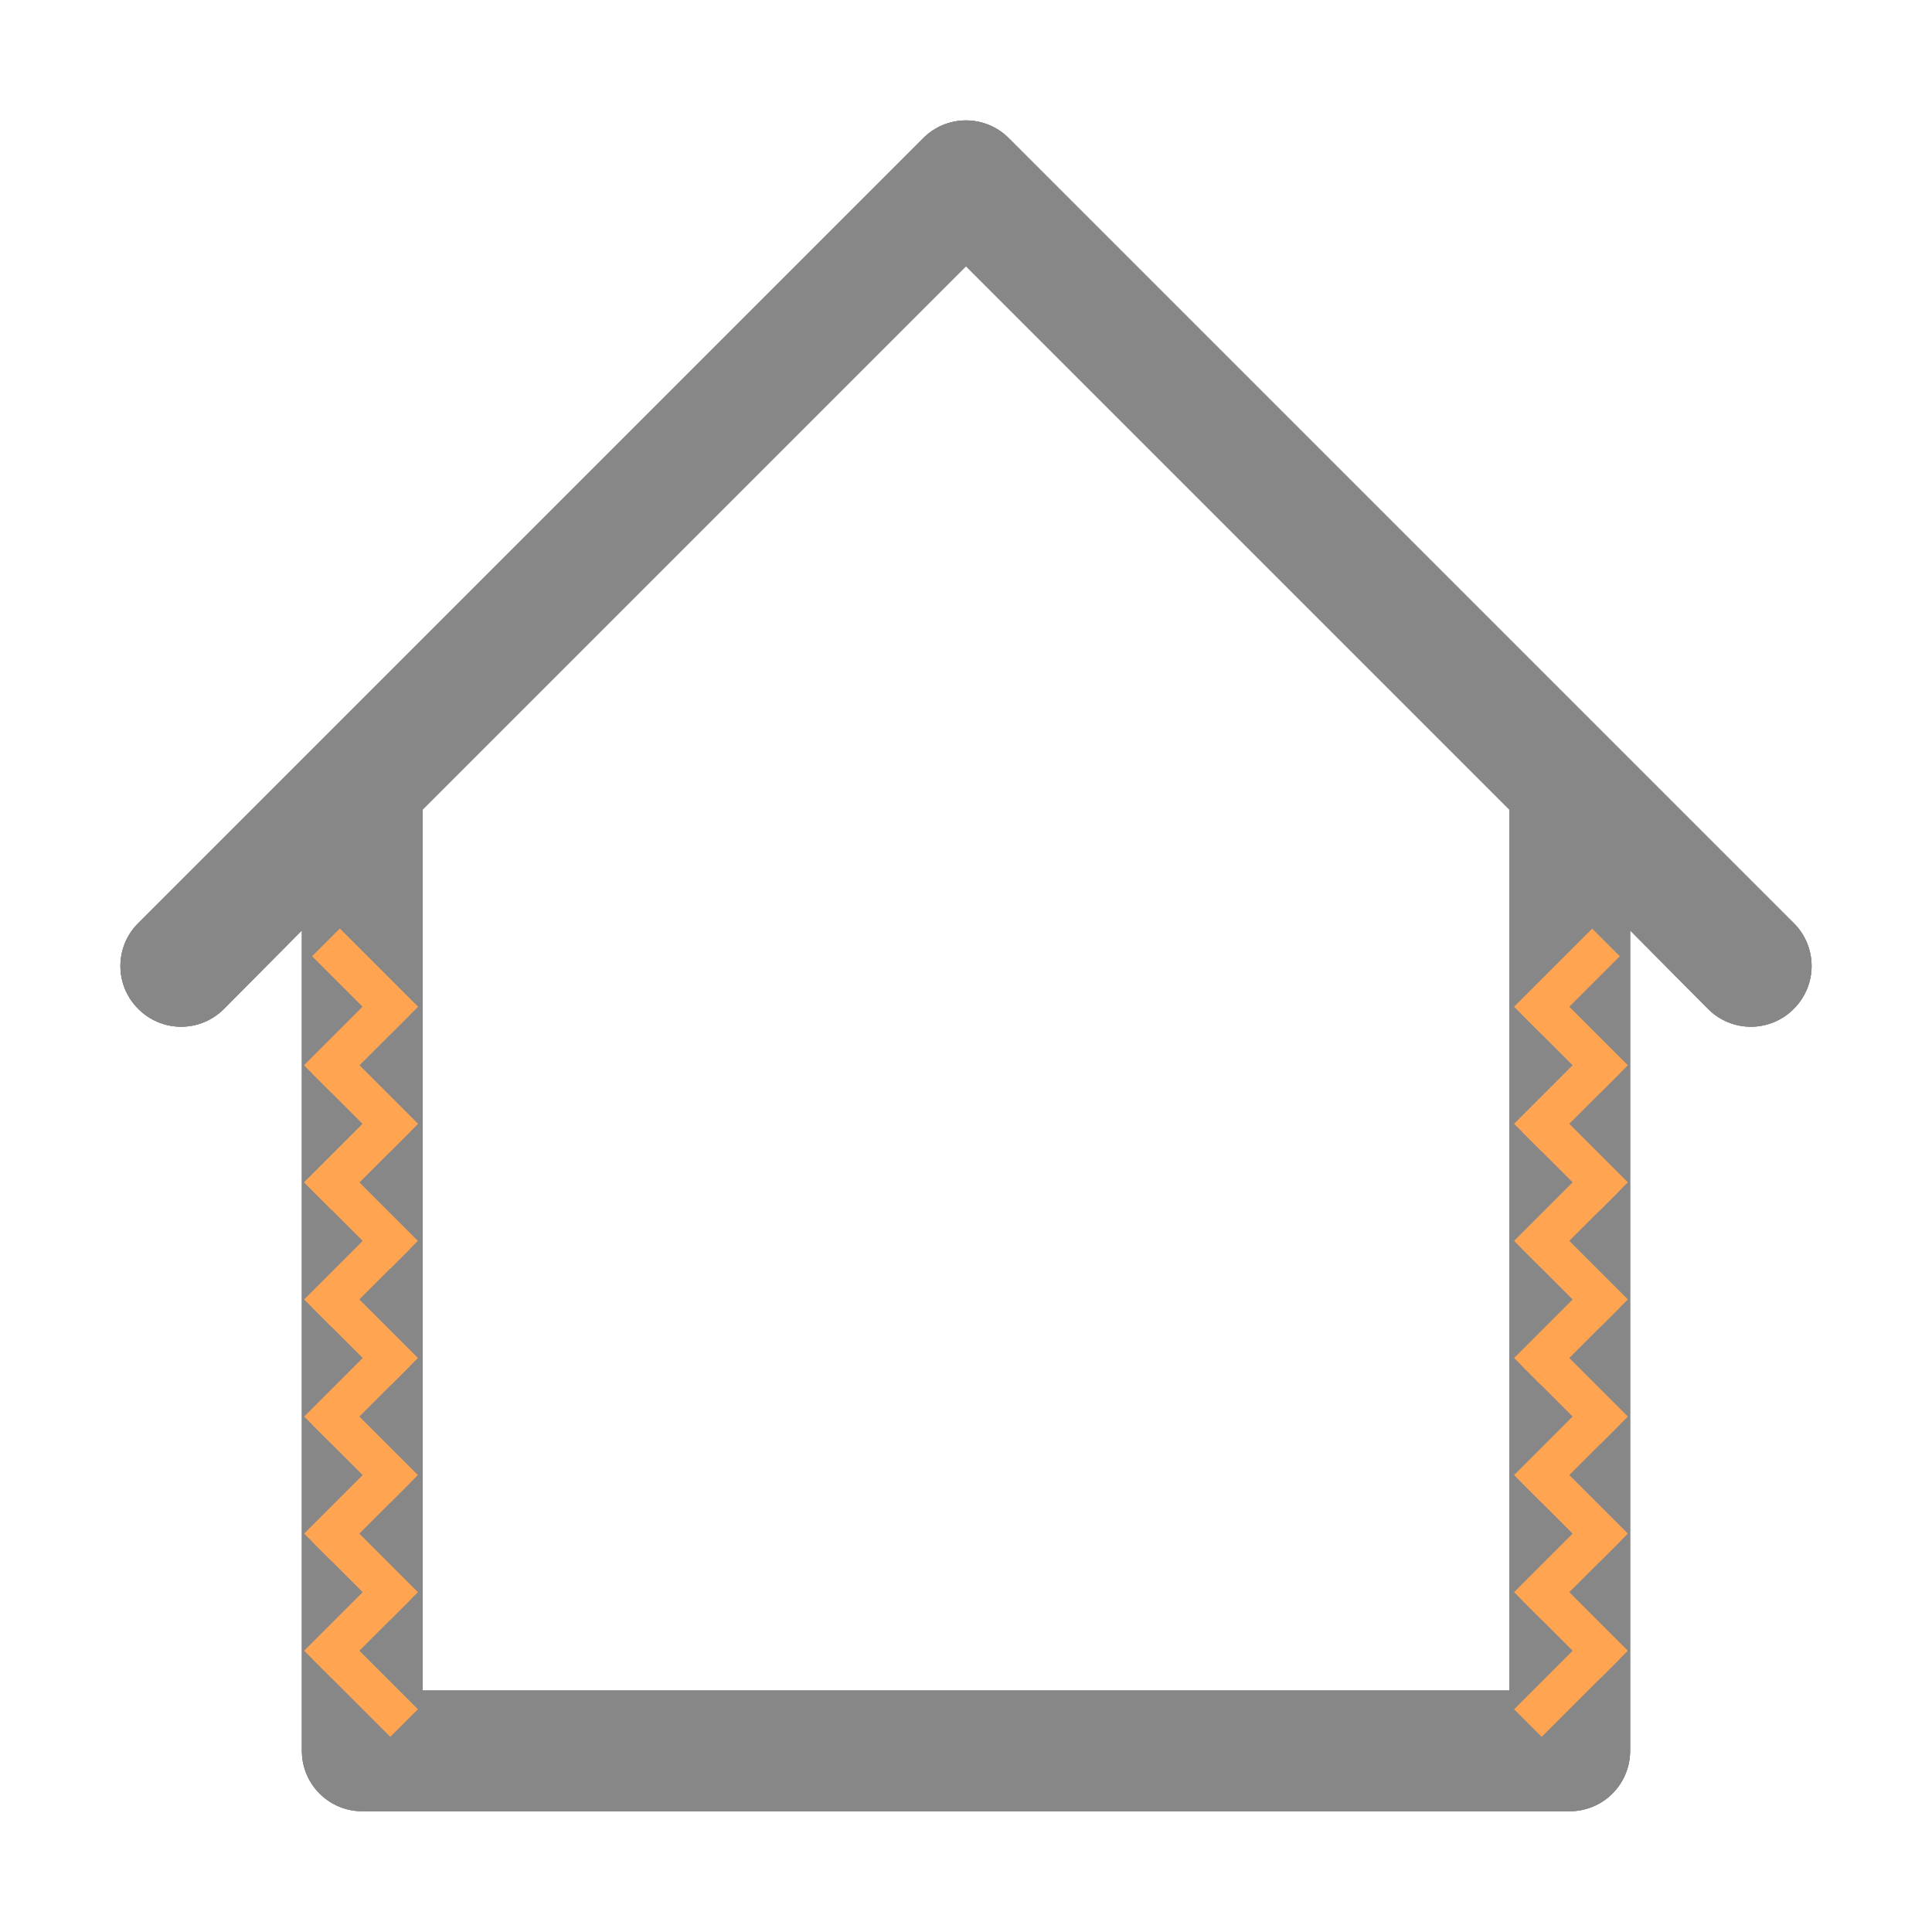 <?xml version="1.0" encoding="UTF-8"?> <svg xmlns="http://www.w3.org/2000/svg" width="99" height="99" viewBox="0 0 99 99" fill="none"> <g clip-path="url(#clip0_36_144)"> <g clip-path="url(#clip1_36_144)"> <path d="M91.915 47.303L82.634 38.022L51.697 7.085C51.409 6.795 51.067 6.565 50.69 6.407C50.313 6.25 49.908 6.17 49.5 6.17C49.092 6.17 48.687 6.25 48.31 6.407C47.933 6.565 47.591 6.795 47.303 7.085L16.366 38.022L7.085 47.303C6.795 47.591 6.565 47.933 6.407 48.31C6.25 48.687 6.17 49.092 6.17 49.5C6.17 49.908 6.25 50.313 6.407 50.69C6.565 51.067 6.795 51.409 7.085 51.697C7.372 51.986 7.714 52.217 8.091 52.374C8.468 52.531 8.873 52.612 9.281 52.612C9.69 52.612 10.094 52.531 10.471 52.374C10.848 52.217 11.19 51.986 11.478 51.697L15.469 47.675V89.719C15.469 90.539 15.795 91.326 16.375 91.906C16.955 92.487 17.742 92.812 18.562 92.812H80.438C81.258 92.812 82.045 92.487 82.625 91.906C83.205 91.326 83.531 90.539 83.531 89.719V47.675L87.522 51.697C87.81 51.986 88.152 52.217 88.529 52.374C88.906 52.531 89.31 52.612 89.719 52.612C90.127 52.612 90.531 52.531 90.909 52.374C91.285 52.217 91.628 51.986 91.915 51.697C92.205 51.409 92.435 51.067 92.593 50.69C92.75 50.313 92.83 49.908 92.83 49.5C92.83 49.092 92.75 48.687 92.593 48.31C92.435 47.933 92.205 47.591 91.915 47.303ZM77.344 86.625H21.656V41.487L49.5 13.643L77.344 41.487V86.625Z" fill="#878787" stroke="#878787" stroke-width="0.001"></path> </g> <g clip-path="url(#clip2_36_144)"> <path d="M91.915 47.303L82.634 38.022L51.697 7.085C51.409 6.795 51.067 6.565 50.69 6.407C50.313 6.25 49.908 6.17 49.5 6.17C49.092 6.17 48.687 6.25 48.31 6.407C47.933 6.565 47.591 6.795 47.303 7.085L16.366 38.022L7.085 47.303C6.795 47.591 6.565 47.933 6.407 48.31C6.25 48.687 6.17 49.092 6.17 49.5C6.17 49.908 6.25 50.313 6.407 50.69C6.565 51.067 6.795 51.409 7.085 51.697C7.372 51.986 7.714 52.217 8.091 52.374C8.468 52.531 8.873 52.612 9.281 52.612C9.69 52.612 10.094 52.531 10.471 52.374C10.848 52.217 11.19 51.986 11.478 51.697L15.469 47.675V89.719C15.469 90.539 15.795 91.326 16.375 91.906C16.955 92.487 17.742 92.812 18.562 92.812H80.438C81.258 92.812 82.045 92.487 82.625 91.906C83.205 91.326 83.531 90.539 83.531 89.719V47.675L87.522 51.697C87.81 51.986 88.152 52.217 88.529 52.374C88.906 52.531 89.31 52.612 89.719 52.612C90.127 52.612 90.531 52.531 90.909 52.374C91.285 52.217 91.628 51.986 91.915 51.697C92.205 51.409 92.435 51.067 92.593 50.69C92.75 50.313 92.83 49.908 92.83 49.5C92.83 49.092 92.75 48.687 92.593 48.31C92.435 47.933 92.205 47.591 91.915 47.303ZM77.344 86.625H21.656V41.487L49.5 13.643L77.344 41.487V86.625Z" fill="#878787" stroke="#878787" stroke-width="0.001"></path> </g> <g clip-path="url(#clip3_36_144)"> <path d="M91.915 47.303L82.634 38.022L51.697 7.085C51.409 6.795 51.067 6.565 50.69 6.407C50.313 6.25 49.908 6.17 49.5 6.17C49.092 6.17 48.687 6.25 48.31 6.407C47.933 6.565 47.591 6.795 47.303 7.085L16.366 38.022L7.085 47.303C6.795 47.591 6.565 47.933 6.407 48.31C6.25 48.687 6.17 49.092 6.17 49.5C6.17 49.908 6.25 50.313 6.407 50.69C6.565 51.067 6.795 51.409 7.085 51.697C7.372 51.986 7.714 52.217 8.091 52.374C8.468 52.531 8.873 52.612 9.281 52.612C9.69 52.612 10.094 52.531 10.471 52.374C10.848 52.217 11.19 51.986 11.478 51.697L15.469 47.675V89.719C15.469 90.539 15.795 91.326 16.375 91.906C16.955 92.487 17.742 92.812 18.562 92.812H80.438C81.258 92.812 82.045 92.487 82.625 91.906C83.205 91.326 83.531 90.539 83.531 89.719V47.675L87.522 51.697C87.81 51.986 88.152 52.217 88.529 52.374C88.906 52.531 89.31 52.612 89.719 52.612C90.127 52.612 90.531 52.531 90.909 52.374C91.285 52.217 91.628 51.986 91.915 51.697C92.205 51.409 92.435 51.067 92.593 50.69C92.75 50.313 92.83 49.908 92.83 49.5C92.83 49.092 92.75 48.687 92.593 48.31C92.435 47.933 92.205 47.591 91.915 47.303ZM77.344 86.625H21.656V41.487L49.5 13.643L77.344 41.487V86.625Z" fill="#878787" stroke="#878787" stroke-width="0.001"></path> </g> <line x1="16.707" y1="48.293" x2="20.707" y2="52.293" stroke="#FFA552" stroke-width="2"></line> <line x1="16.293" y1="55.293" x2="20.293" y2="51.293" stroke="#FFA552" stroke-width="2"></line> <line x1="16.707" y1="54.293" x2="20.707" y2="58.293" stroke="#FFA552" stroke-width="2"></line> <line x1="16.293" y1="61.293" x2="20.293" y2="57.293" stroke="#FFA552" stroke-width="2"></line> <line x1="16.707" y1="48.293" x2="20.707" y2="52.293" stroke="#FFA552" stroke-width="2"></line> <line x1="16.293" y1="55.293" x2="20.293" y2="51.293" stroke="#FFA552" stroke-width="2"></line> <line x1="16.707" y1="54.293" x2="20.707" y2="58.293" stroke="#FFA552" stroke-width="2"></line> <line x1="16.293" y1="61.293" x2="20.293" y2="57.293" stroke="#FFA552" stroke-width="2"></line> <line x1="16.707" y1="60.293" x2="20.707" y2="64.293" stroke="#FFA552" stroke-width="2"></line> <line x1="16.293" y1="67.293" x2="20.293" y2="63.293" stroke="#FFA552" stroke-width="2"></line> <line x1="16.707" y1="66.293" x2="20.707" y2="70.293" stroke="#FFA552" stroke-width="2"></line> <line x1="16.293" y1="73.293" x2="20.293" y2="69.293" stroke="#FFA552" stroke-width="2"></line> <line x1="16.707" y1="72.293" x2="20.707" y2="76.293" stroke="#FFA552" stroke-width="2"></line> <line x1="16.293" y1="79.293" x2="20.293" y2="75.293" stroke="#FFA552" stroke-width="2"></line> <line x1="16.707" y1="78.293" x2="20.707" y2="82.293" stroke="#FFA552" stroke-width="2"></line> <line x1="78.707" y1="81.293" x2="82.707" y2="85.293" stroke="#FFA552" stroke-width="2"></line> <line x1="16.707" y1="84.293" x2="20.707" y2="88.293" stroke="#FFA552" stroke-width="2"></line> <line x1="16.293" y1="85.293" x2="20.293" y2="81.293" stroke="#FFA552" stroke-width="2"></line> <line x1="78.707" y1="51.293" x2="82.707" y2="55.293" stroke="#FFA552" stroke-width="2"></line> <line x1="78.293" y1="58.293" x2="82.293" y2="54.293" stroke="#FFA552" stroke-width="2"></line> <line x1="78.293" y1="52.293" x2="82.293" y2="48.293" stroke="#FFA552" stroke-width="2"></line> <line x1="78.707" y1="57.293" x2="82.707" y2="61.293" stroke="#FFA552" stroke-width="2"></line> <line x1="78.293" y1="64.293" x2="82.293" y2="60.293" stroke="#FFA552" stroke-width="2"></line> <line x1="78.707" y1="63.293" x2="82.707" y2="67.293" stroke="#FFA552" stroke-width="2"></line> <line x1="78.293" y1="70.293" x2="82.293" y2="66.293" stroke="#FFA552" stroke-width="2"></line> <path d="M78.707 69.293L82.707 73.293" stroke="#FFA552" stroke-width="2"></path> <line x1="78.293" y1="76.293" x2="82.293" y2="72.293" stroke="#FFA552" stroke-width="2"></line> <line x1="78.707" y1="75.293" x2="82.707" y2="79.293" stroke="#FFA552" stroke-width="2"></line> <line x1="78.293" y1="82.293" x2="82.293" y2="78.293" stroke="#FFA552" stroke-width="2"></line> <line x1="78.293" y1="88.293" x2="82.293" y2="84.293" stroke="#FFA552" stroke-width="2"></line> </g> <defs> <clipPath id="clip0_36_144"> <rect width="99" height="99" fill="white"></rect> </clipPath> <clipPath id="clip1_36_144"> <rect width="99" height="99" fill="white"></rect> </clipPath> <clipPath id="clip2_36_144"> <rect width="99" height="99" fill="white"></rect> </clipPath> <clipPath id="clip3_36_144"> <rect width="99" height="99" fill="white"></rect> </clipPath> </defs> </svg> 